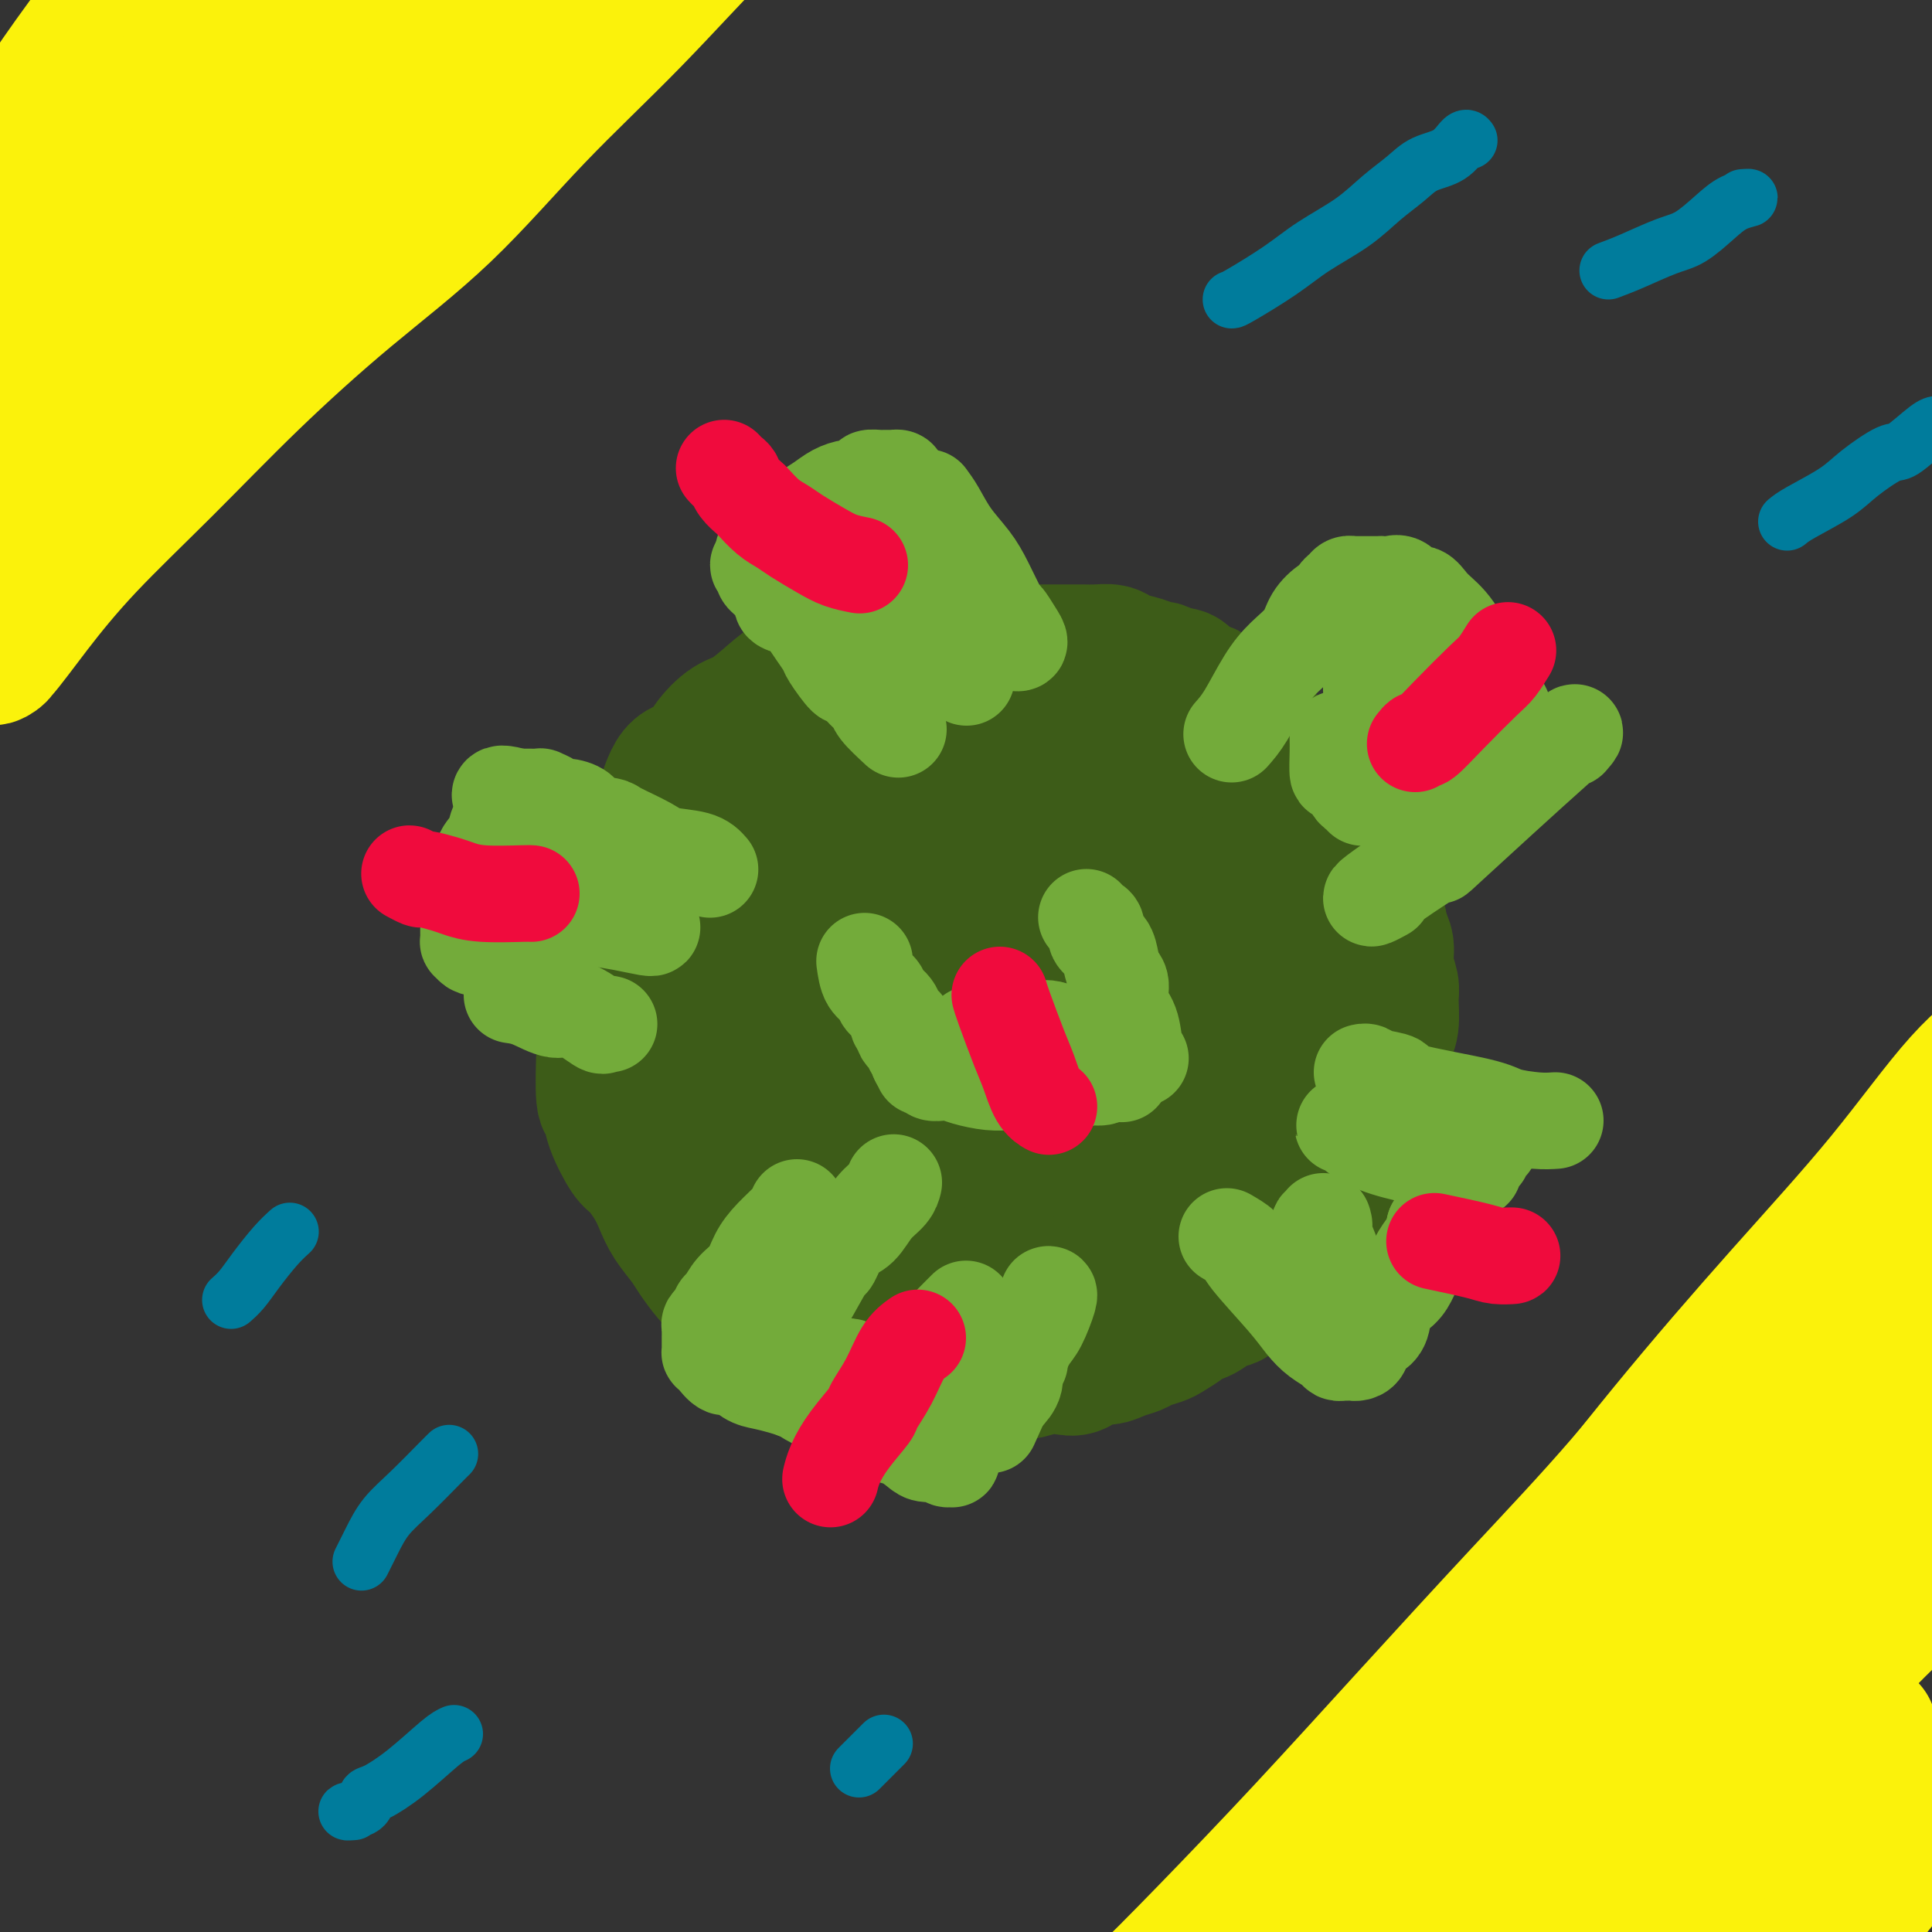<svg viewBox='0 0 400 400' version='1.1' xmlns='http://www.w3.org/2000/svg' xmlns:xlink='http://www.w3.org/1999/xlink'><rect x="0" y="0" width="400" height="400" fill="#333333" stroke="none"/><g fill='none' stroke='#3D5C18' stroke-width='28' stroke-linecap='round' stroke-linejoin='round'><path d='M206,132c-1.235,-0.111 -2.471,-0.223 -4,0c-1.529,0.223 -3.353,0.780 -5,1c-1.647,0.220 -3.117,0.104 -5,0c-1.883,-0.104 -4.178,-0.197 -6,0c-1.822,0.197 -3.172,0.682 -4,1c-0.828,0.318 -1.134,0.469 -3,1c-1.866,0.531 -5.292,1.442 -7,2c-1.708,0.558 -1.699,0.762 -2,1c-0.301,0.238 -0.912,0.509 -2,1c-1.088,0.491 -2.655,1.200 -4,2c-1.345,0.800 -2.470,1.689 -4,3c-1.530,1.311 -3.466,3.043 -5,4c-1.534,0.957 -2.665,1.141 -4,2c-1.335,0.859 -2.874,2.395 -4,4c-1.126,1.605 -1.839,3.280 -3,4c-1.161,0.720 -2.769,0.484 -4,2c-1.231,1.516 -2.083,4.784 -3,7c-0.917,2.216 -1.899,3.378 -3,5c-1.101,1.622 -2.323,3.703 -3,6c-0.677,2.297 -0.810,4.812 -1,6c-0.190,1.188 -0.436,1.051 -1,3c-0.564,1.949 -1.447,5.986 -2,8c-0.553,2.014 -0.777,2.007 -1,2'/><path d='M126,197c-2.392,6.858 -1.373,5.504 -1,6c0.373,0.496 0.099,2.841 0,4c-0.099,1.159 -0.023,1.131 0,3c0.023,1.869 -0.007,5.634 0,7c0.007,1.366 0.050,0.331 0,2c-0.050,1.669 -0.194,6.041 0,8c0.194,1.959 0.727,1.503 1,2c0.273,0.497 0.286,1.945 1,4c0.714,2.055 2.130,4.716 3,6c0.870,1.284 1.196,1.190 2,2c0.804,0.810 2.087,2.522 3,4c0.913,1.478 1.455,2.720 2,4c0.545,1.280 1.094,2.598 2,4c0.906,1.402 2.170,2.890 3,4c0.830,1.110 1.226,1.843 2,3c0.774,1.157 1.926,2.737 3,4c1.074,1.263 2.070,2.207 3,3c0.930,0.793 1.795,1.435 3,2c1.205,0.565 2.751,1.053 4,2c1.249,0.947 2.203,2.351 3,3c0.797,0.649 1.439,0.541 3,1c1.561,0.459 4.041,1.485 5,2c0.959,0.515 0.398,0.520 2,1c1.602,0.480 5.366,1.434 7,2c1.634,0.566 1.138,0.744 2,1c0.862,0.256 3.081,0.590 5,1c1.919,0.410 3.539,0.894 5,1c1.461,0.106 2.763,-0.168 4,0c1.237,0.168 2.410,0.776 4,1c1.590,0.224 3.597,0.064 5,0c1.403,-0.064 2.201,-0.032 3,0'/><path d='M205,284c6.498,1.067 4.244,0.235 4,0c-0.244,-0.235 1.523,0.125 3,0c1.477,-0.125 2.664,-0.737 4,-1c1.336,-0.263 2.822,-0.179 4,0c1.178,0.179 2.049,0.451 3,0c0.951,-0.451 1.983,-1.626 3,-2c1.017,-0.374 2.020,0.054 3,0c0.980,-0.054 1.938,-0.591 3,-1c1.062,-0.409 2.229,-0.691 3,-1c0.771,-0.309 1.146,-0.646 2,-1c0.854,-0.354 2.185,-0.724 3,-1c0.815,-0.276 1.113,-0.459 2,-1c0.887,-0.541 2.363,-1.439 3,-2c0.637,-0.561 0.435,-0.784 1,-1c0.565,-0.216 1.899,-0.424 3,-1c1.101,-0.576 1.971,-1.520 3,-2c1.029,-0.480 2.219,-0.498 3,-1c0.781,-0.502 1.154,-1.489 2,-2c0.846,-0.511 2.166,-0.544 3,-1c0.834,-0.456 1.183,-1.333 2,-2c0.817,-0.667 2.104,-1.123 3,-2c0.896,-0.877 1.402,-2.174 2,-3c0.598,-0.826 1.288,-1.179 2,-2c0.712,-0.821 1.447,-2.109 2,-3c0.553,-0.891 0.925,-1.386 2,-3c1.075,-1.614 2.854,-4.347 4,-6c1.146,-1.653 1.658,-2.227 2,-3c0.342,-0.773 0.515,-1.747 1,-3c0.485,-1.253 1.281,-2.787 2,-4c0.719,-1.213 1.359,-2.107 2,-3'/><path d='M284,232c3.895,-5.731 1.631,-3.058 1,-3c-0.631,0.058 0.371,-2.499 1,-4c0.629,-1.501 0.886,-1.946 1,-3c0.114,-1.054 0.084,-2.718 0,-4c-0.084,-1.282 -0.223,-2.183 0,-3c0.223,-0.817 0.807,-1.549 1,-3c0.193,-1.451 -0.004,-3.622 0,-5c0.004,-1.378 0.209,-1.962 0,-3c-0.209,-1.038 -0.834,-2.531 -1,-4c-0.166,-1.469 0.125,-2.914 0,-4c-0.125,-1.086 -0.666,-1.813 -1,-3c-0.334,-1.187 -0.460,-2.835 -1,-4c-0.540,-1.165 -1.496,-1.848 -2,-3c-0.504,-1.152 -0.558,-2.772 -1,-4c-0.442,-1.228 -1.272,-2.065 -2,-3c-0.728,-0.935 -1.353,-1.968 -2,-3c-0.647,-1.032 -1.314,-2.062 -2,-3c-0.686,-0.938 -1.390,-1.783 -2,-3c-0.610,-1.217 -1.124,-2.806 -2,-4c-0.876,-1.194 -2.113,-1.993 -3,-3c-0.887,-1.007 -1.423,-2.221 -2,-3c-0.577,-0.779 -1.196,-1.121 -2,-2c-0.804,-0.879 -1.795,-2.294 -2,-3c-0.205,-0.706 0.375,-0.704 -1,-2c-1.375,-1.296 -4.704,-3.890 -6,-5c-1.296,-1.110 -0.560,-0.736 -1,-1c-0.440,-0.264 -2.057,-1.168 -3,-2c-0.943,-0.832 -1.211,-1.594 -2,-2c-0.789,-0.406 -2.097,-0.455 -3,-1c-0.903,-0.545 -1.401,-1.584 -2,-2c-0.599,-0.416 -1.300,-0.208 -2,0'/><path d='M243,140c-3.689,-2.499 -2.913,-1.248 -3,-1c-0.087,0.248 -1.037,-0.508 -2,-1c-0.963,-0.492 -1.938,-0.720 -3,-1c-1.062,-0.280 -2.212,-0.611 -3,-1c-0.788,-0.389 -1.215,-0.836 -2,-1c-0.785,-0.164 -1.927,-0.044 -3,0c-1.073,0.044 -2.076,0.012 -3,0c-0.924,-0.012 -1.770,-0.003 -3,0c-1.230,0.003 -2.846,0.002 -4,0c-1.154,-0.002 -1.846,-0.004 -3,0c-1.154,0.004 -2.769,0.013 -4,0c-1.231,-0.013 -2.079,-0.047 -3,0c-0.921,0.047 -1.915,0.175 -3,0c-1.085,-0.175 -2.261,-0.654 -4,0c-1.739,0.654 -4.040,2.439 -5,3c-0.960,0.561 -0.578,-0.102 -1,0c-0.422,0.102 -1.649,0.971 -3,2c-1.351,1.029 -2.825,2.219 -4,3c-1.175,0.781 -2.049,1.152 -3,2c-0.951,0.848 -1.979,2.174 -3,3c-1.021,0.826 -2.036,1.150 -3,2c-0.964,0.850 -1.879,2.224 -3,3c-1.121,0.776 -2.450,0.955 -3,2c-0.550,1.045 -0.321,2.955 -2,5c-1.679,2.045 -5.265,4.224 -7,6c-1.735,1.776 -1.620,3.150 -2,4c-0.380,0.850 -1.257,1.176 -2,2c-0.743,0.824 -1.354,2.145 -2,3c-0.646,0.855 -1.327,1.244 -2,2c-0.673,0.756 -1.336,1.878 -2,3'/><path d='M153,180c-3.041,4.159 -1.143,2.057 -1,2c0.143,-0.057 -1.468,1.931 -2,3c-0.532,1.069 0.016,1.220 0,2c-0.016,0.780 -0.597,2.189 -1,3c-0.403,0.811 -0.630,1.025 -1,2c-0.370,0.975 -0.885,2.710 -1,4c-0.115,1.290 0.169,2.133 0,3c-0.169,0.867 -0.792,1.757 -1,3c-0.208,1.243 -0.001,2.839 0,4c0.001,1.161 -0.204,1.889 0,3c0.204,1.111 0.816,2.606 1,4c0.184,1.394 -0.060,2.687 0,4c0.060,1.313 0.423,2.647 1,4c0.577,1.353 1.369,2.724 2,4c0.631,1.276 1.103,2.455 2,4c0.897,1.545 2.220,3.455 3,5c0.780,1.545 1.019,2.724 2,4c0.981,1.276 2.705,2.647 4,4c1.295,1.353 2.162,2.686 3,4c0.838,1.314 1.647,2.608 3,4c1.353,1.392 3.248,2.884 5,4c1.752,1.116 3.360,1.858 5,3c1.640,1.142 3.312,2.684 5,4c1.688,1.316 3.393,2.405 5,3c1.607,0.595 3.118,0.696 5,1c1.882,0.304 4.137,0.812 6,1c1.863,0.188 3.333,0.056 5,0c1.667,-0.056 3.529,-0.036 5,0c1.471,0.036 2.550,0.087 4,0c1.450,-0.087 3.271,-0.310 5,-1c1.729,-0.690 3.364,-1.845 5,-3'/><path d='M222,262c2.613,-1.162 4.145,-2.068 6,-3c1.855,-0.932 4.033,-1.890 6,-3c1.967,-1.110 3.724,-2.373 6,-4c2.276,-1.627 5.071,-3.617 7,-5c1.929,-1.383 2.993,-2.159 4,-3c1.007,-0.841 1.957,-1.745 3,-3c1.043,-1.255 2.177,-2.860 3,-4c0.823,-1.140 1.333,-1.817 2,-3c0.667,-1.183 1.489,-2.874 2,-4c0.511,-1.126 0.711,-1.687 1,-3c0.289,-1.313 0.666,-3.379 1,-5c0.334,-1.621 0.625,-2.796 1,-4c0.375,-1.204 0.833,-2.437 1,-4c0.167,-1.563 0.043,-3.457 0,-5c-0.043,-1.543 -0.003,-2.737 0,-4c0.003,-1.263 -0.030,-2.595 0,-4c0.030,-1.405 0.122,-2.882 0,-4c-0.122,-1.118 -0.458,-1.877 -1,-3c-0.542,-1.123 -1.289,-2.610 -2,-4c-0.711,-1.390 -1.386,-2.683 -2,-4c-0.614,-1.317 -1.166,-2.658 -2,-4c-0.834,-1.342 -1.948,-2.684 -3,-4c-1.052,-1.316 -2.042,-2.607 -3,-4c-0.958,-1.393 -1.886,-2.887 -3,-4c-1.114,-1.113 -2.415,-1.846 -4,-3c-1.585,-1.154 -3.455,-2.730 -5,-4c-1.545,-1.270 -2.765,-2.232 -4,-3c-1.235,-0.768 -2.486,-1.340 -4,-2c-1.514,-0.660 -3.292,-1.409 -5,-2c-1.708,-0.591 -3.345,-1.026 -5,-1c-1.655,0.026 -3.327,0.513 -5,1'/><path d='M217,156c-3.213,-0.408 -3.746,-0.427 -5,0c-1.254,0.427 -3.227,1.299 -5,2c-1.773,0.701 -3.344,1.232 -5,2c-1.656,0.768 -3.397,1.773 -5,3c-1.603,1.227 -3.068,2.676 -5,4c-1.932,1.324 -4.331,2.524 -6,4c-1.669,1.476 -2.608,3.229 -4,5c-1.392,1.771 -3.238,3.561 -5,5c-1.762,1.439 -3.439,2.526 -5,4c-1.561,1.474 -3.007,3.333 -4,5c-0.993,1.667 -1.534,3.140 -2,4c-0.466,0.860 -0.857,1.107 -1,2c-0.143,0.893 -0.037,2.432 0,4c0.037,1.568 0.006,3.165 0,5c-0.006,1.835 0.014,3.907 0,6c-0.014,2.093 -0.061,4.206 0,6c0.061,1.794 0.231,3.268 1,5c0.769,1.732 2.136,3.721 3,5c0.864,1.279 1.224,1.846 2,3c0.776,1.154 1.968,2.893 3,4c1.032,1.107 1.905,1.582 3,3c1.095,1.418 2.413,3.780 4,5c1.587,1.220 3.444,1.299 5,2c1.556,0.701 2.810,2.024 5,3c2.190,0.976 5.315,1.604 7,2c1.685,0.396 1.930,0.560 3,1c1.070,0.440 2.963,1.157 5,1c2.037,-0.157 4.216,-1.186 6,-2c1.784,-0.814 3.173,-1.411 5,-2c1.827,-0.589 4.094,-1.168 6,-2c1.906,-0.832 3.453,-1.916 5,-3'/><path d='M228,242c4.126,-2.113 3.440,-2.896 4,-4c0.560,-1.104 2.366,-2.528 4,-4c1.634,-1.472 3.095,-2.992 4,-4c0.905,-1.008 1.255,-1.505 2,-3c0.745,-1.495 1.884,-3.989 3,-6c1.116,-2.011 2.208,-3.539 3,-5c0.792,-1.461 1.284,-2.855 2,-4c0.716,-1.145 1.657,-2.042 2,-3c0.343,-0.958 0.090,-1.979 0,-3c-0.090,-1.021 -0.015,-2.043 0,-3c0.015,-0.957 -0.029,-1.848 0,-3c0.029,-1.152 0.132,-2.564 0,-4c-0.132,-1.436 -0.499,-2.897 -1,-4c-0.501,-1.103 -1.137,-1.847 -2,-3c-0.863,-1.153 -1.954,-2.714 -3,-4c-1.046,-1.286 -2.048,-2.296 -3,-3c-0.952,-0.704 -1.856,-1.103 -3,-2c-1.144,-0.897 -2.528,-2.292 -4,-3c-1.472,-0.708 -3.030,-0.727 -4,-1c-0.970,-0.273 -1.350,-0.799 -2,-1c-0.650,-0.201 -1.570,-0.076 -3,0c-1.430,0.076 -3.371,0.105 -5,0c-1.629,-0.105 -2.945,-0.343 -4,0c-1.055,0.343 -1.849,1.265 -3,2c-1.151,0.735 -2.660,1.281 -4,2c-1.340,0.719 -2.510,1.611 -4,3c-1.490,1.389 -3.300,3.276 -5,5c-1.700,1.724 -3.291,3.287 -4,5c-0.709,1.713 -0.537,3.577 -1,5c-0.463,1.423 -1.561,2.407 -2,4c-0.439,1.593 -0.220,3.797 0,6'/><path d='M195,207c-0.552,3.558 -0.432,4.954 0,7c0.432,2.046 1.174,4.741 2,7c0.826,2.259 1.735,4.081 3,6c1.265,1.919 2.888,3.934 4,5c1.112,1.066 1.715,1.184 3,2c1.285,0.816 3.251,2.332 5,3c1.749,0.668 3.280,0.490 5,0c1.720,-0.490 3.631,-1.292 6,-2c2.369,-0.708 5.198,-1.323 8,-3c2.802,-1.677 5.578,-4.417 7,-6c1.422,-1.583 1.492,-2.010 3,-4c1.508,-1.990 4.456,-5.544 6,-8c1.544,-2.456 1.685,-3.813 2,-5c0.315,-1.187 0.804,-2.205 1,-3c0.196,-0.795 0.098,-1.368 0,-2c-0.098,-0.632 -0.197,-1.324 0,-2c0.197,-0.676 0.691,-1.337 0,-2c-0.691,-0.663 -2.567,-1.327 -4,-2c-1.433,-0.673 -2.423,-1.356 -4,-2c-1.577,-0.644 -3.741,-1.249 -6,-2c-2.259,-0.751 -4.613,-1.647 -7,-2c-2.387,-0.353 -4.806,-0.162 -7,0c-2.194,0.162 -4.162,0.295 -6,0c-1.838,-0.295 -3.547,-1.017 -7,0c-3.453,1.017 -8.652,3.772 -11,5c-2.348,1.228 -1.845,0.929 -3,2c-1.155,1.071 -3.967,3.514 -6,6c-2.033,2.486 -3.287,5.017 -4,7c-0.713,1.983 -0.884,3.419 -1,5c-0.116,1.581 -0.176,3.309 0,5c0.176,1.691 0.588,3.346 1,5'/><path d='M185,227c1.084,2.521 3.292,3.825 5,5c1.708,1.175 2.914,2.223 5,3c2.086,0.777 5.053,1.285 8,1c2.947,-0.285 5.874,-1.362 8,-2c2.126,-0.638 3.449,-0.837 5,-2c1.551,-1.163 3.328,-3.290 5,-5c1.672,-1.710 3.239,-3.001 4,-5c0.761,-1.999 0.715,-4.704 1,-7c0.285,-2.296 0.901,-4.182 1,-6c0.099,-1.818 -0.317,-3.566 -1,-5c-0.683,-1.434 -1.632,-2.552 -3,-4c-1.368,-1.448 -3.156,-3.226 -5,-5c-1.844,-1.774 -3.743,-3.543 -6,-5c-2.257,-1.457 -4.872,-2.600 -7,-3c-2.128,-0.400 -3.769,-0.055 -6,0c-2.231,0.055 -5.052,-0.178 -7,0c-1.948,0.178 -3.025,0.768 -4,2c-0.975,1.232 -1.849,3.106 -3,5c-1.151,1.894 -2.577,3.806 -3,6c-0.423,2.194 0.159,4.669 1,7c0.841,2.331 1.941,4.519 4,7c2.059,2.481 5.077,5.255 8,7c2.923,1.745 5.750,2.461 8,3c2.250,0.539 3.923,0.900 9,0c5.077,-0.900 13.557,-3.060 18,-5c4.443,-1.940 4.848,-3.661 6,-5c1.152,-1.339 3.051,-2.297 4,-3c0.949,-0.703 0.948,-1.151 1,-2c0.052,-0.849 0.158,-2.100 0,-3c-0.158,-0.900 -0.579,-1.450 -1,-2'/><path d='M240,204c-0.848,-1.824 -2.968,-2.884 -5,-4c-2.032,-1.116 -3.976,-2.289 -6,-3c-2.024,-0.711 -4.127,-0.961 -6,-1c-1.873,-0.039 -3.517,0.134 -5,1c-1.483,0.866 -2.804,2.427 -4,4c-1.196,1.573 -2.268,3.160 -3,5c-0.732,1.840 -1.124,3.933 -1,6c0.124,2.067 0.765,4.109 2,6c1.235,1.891 3.063,3.631 5,5c1.937,1.369 3.983,2.369 5,3c1.017,0.631 1.005,0.895 1,1c-0.005,0.105 -0.002,0.053 0,0'/></g>
<g fill='none' stroke='#73AB3A' stroke-width='20' stroke-linecap='round' stroke-linejoin='round'><path d='M186,151c-1.614,-1.498 -3.228,-2.997 -4,-4c-0.772,-1.003 -0.701,-1.512 -1,-2c-0.299,-0.488 -0.968,-0.955 -2,-2c-1.032,-1.045 -2.426,-2.667 -3,-3c-0.574,-0.333 -0.328,0.623 -1,0c-0.672,-0.623 -2.261,-2.825 -3,-4c-0.739,-1.175 -0.626,-1.322 -1,-2c-0.374,-0.678 -1.233,-1.886 -2,-3c-0.767,-1.114 -1.442,-2.133 -2,-3c-0.558,-0.867 -1.000,-1.580 -2,-2c-1.000,-0.420 -2.559,-0.546 -3,-1c-0.441,-0.454 0.235,-1.236 0,-2c-0.235,-0.764 -1.382,-1.510 -2,-2c-0.618,-0.490 -0.706,-0.724 -1,-1c-0.294,-0.276 -0.793,-0.595 -1,-1c-0.207,-0.405 -0.122,-0.896 0,-1c0.122,-0.104 0.281,0.179 0,0c-0.281,-0.179 -1.003,-0.821 -1,-1c0.003,-0.179 0.732,0.106 1,0c0.268,-0.106 0.077,-0.602 0,-1c-0.077,-0.398 -0.038,-0.699 0,-1'/><path d='M158,115c-0.201,-1.888 1.296,-1.608 2,-2c0.704,-0.392 0.614,-1.456 1,-2c0.386,-0.544 1.247,-0.569 2,-1c0.753,-0.431 1.399,-1.268 2,-2c0.601,-0.732 1.158,-1.358 2,-2c0.842,-0.642 1.971,-1.299 3,-2c1.029,-0.701 1.959,-1.445 3,-2c1.041,-0.555 2.195,-0.919 3,-1c0.805,-0.081 1.262,0.122 2,0c0.738,-0.122 1.755,-0.569 2,-1c0.245,-0.431 -0.284,-0.848 0,-1c0.284,-0.152 1.382,-0.041 2,0c0.618,0.041 0.758,0.010 1,0c0.242,-0.010 0.587,-0.000 1,0c0.413,0.000 0.895,-0.010 1,0c0.105,0.010 -0.167,0.038 0,0c0.167,-0.038 0.772,-0.144 1,0c0.228,0.144 0.079,0.539 0,1c-0.079,0.461 -0.089,0.990 0,1c0.089,0.010 0.276,-0.499 0,0c-0.276,0.499 -1.016,2.004 -2,3c-0.984,0.996 -2.211,1.482 -3,2c-0.789,0.518 -1.139,1.067 -2,2c-0.861,0.933 -2.232,2.251 -3,3c-0.768,0.749 -0.934,0.928 -1,1c-0.066,0.072 -0.033,0.036 0,0'/><path d='M192,103c0.609,0.826 1.218,1.651 2,3c0.782,1.349 1.739,3.220 3,5c1.261,1.780 2.828,3.467 4,5c1.172,1.533 1.951,2.912 3,5c1.049,2.088 2.368,4.885 3,6c0.632,1.115 0.575,0.547 1,1c0.425,0.453 1.330,1.925 2,3c0.670,1.075 1.103,1.751 1,2c-0.103,0.249 -0.744,0.071 -1,0c-0.256,-0.071 -0.128,-0.036 0,0'/><path d='M147,180c-0.663,-0.770 -1.327,-1.540 -3,-2c-1.673,-0.460 -4.357,-0.609 -6,-1c-1.643,-0.391 -2.245,-1.025 -4,-2c-1.755,-0.975 -4.662,-2.289 -6,-3c-1.338,-0.711 -1.108,-0.817 -2,-1c-0.892,-0.183 -2.906,-0.444 -4,-1c-1.094,-0.556 -1.268,-1.407 -2,-2c-0.732,-0.593 -2.024,-0.930 -3,-1c-0.976,-0.070 -1.637,0.125 -2,0c-0.363,-0.125 -0.427,-0.569 -1,-1c-0.573,-0.431 -1.655,-0.847 -2,-1c-0.345,-0.153 0.048,-0.041 0,0c-0.048,0.041 -0.538,0.011 -1,0c-0.462,-0.011 -0.897,-0.003 -1,0c-0.103,0.003 0.127,0.001 0,0c-0.127,-0.001 -0.611,-0.000 -1,0c-0.389,0.000 -0.683,0.000 -1,0c-0.317,-0.000 -0.659,-0.000 -1,0'/><path d='M107,165c-6.366,-1.897 -2.282,0.860 -1,2c1.282,1.140 -0.239,0.665 -1,1c-0.761,0.335 -0.762,1.482 -1,2c-0.238,0.518 -0.711,0.406 -1,1c-0.289,0.594 -0.393,1.892 -1,3c-0.607,1.108 -1.718,2.026 -2,3c-0.282,0.974 0.264,2.004 0,3c-0.264,0.996 -1.339,1.958 -2,3c-0.661,1.042 -0.909,2.163 -1,3c-0.091,0.837 -0.024,1.390 0,2c0.024,0.610 0.007,1.278 0,2c-0.007,0.722 -0.003,1.499 0,2c0.003,0.501 0.004,0.726 0,1c-0.004,0.274 -0.012,0.596 0,1c0.012,0.404 0.044,0.890 0,1c-0.044,0.110 -0.162,-0.156 0,0c0.162,0.156 0.606,0.733 1,1c0.394,0.267 0.739,0.224 1,0c0.261,-0.224 0.440,-0.630 1,-1c0.560,-0.370 1.502,-0.703 2,-1c0.498,-0.297 0.551,-0.559 1,-1c0.449,-0.441 1.292,-1.060 2,-2c0.708,-0.940 1.280,-2.201 2,-3c0.720,-0.799 1.590,-1.134 3,-3c1.410,-1.866 3.362,-5.261 4,-7c0.638,-1.739 -0.039,-1.822 0,-2c0.039,-0.178 0.794,-0.450 1,-1c0.206,-0.550 -0.137,-1.379 0,-2c0.137,-0.621 0.753,-1.035 1,-1c0.247,0.035 0.123,0.517 0,1'/><path d='M116,173c1.000,-2.000 0.500,-1.000 0,0'/><path d='M106,206c1.207,0.172 2.413,0.344 4,1c1.587,0.656 3.553,1.798 5,2c1.447,0.202 2.374,-0.534 4,0c1.626,0.534 3.952,2.339 5,3c1.048,0.661 0.817,0.177 1,0c0.183,-0.177 0.780,-0.048 1,0c0.220,0.048 0.063,0.014 0,0c-0.063,-0.014 -0.031,-0.007 0,0'/><path d='M179,199c0.212,1.515 0.424,3.030 1,4c0.576,0.970 1.517,1.394 2,2c0.483,0.606 0.508,1.395 1,2c0.492,0.605 1.452,1.027 2,2c0.548,0.973 0.686,2.498 1,3c0.314,0.502 0.806,-0.021 1,0c0.194,0.021 0.089,0.584 0,1c-0.089,0.416 -0.164,0.686 0,1c0.164,0.314 0.566,0.672 1,1c0.434,0.328 0.901,0.627 1,1c0.099,0.373 -0.170,0.821 0,1c0.170,0.179 0.777,0.089 1,0c0.223,-0.089 0.060,-0.178 0,0c-0.060,0.178 -0.017,0.622 0,1c0.017,0.378 0.009,0.689 0,1'/><path d='M190,219c1.637,3.051 0.231,0.678 0,0c-0.231,-0.678 0.715,0.340 1,1c0.285,0.660 -0.090,0.961 0,1c0.090,0.039 0.644,-0.183 1,0c0.356,0.183 0.514,0.771 1,1c0.486,0.229 1.302,0.100 2,0c0.698,-0.100 1.280,-0.170 2,0c0.720,0.170 1.578,0.581 3,1c1.422,0.419 3.409,0.845 5,1c1.591,0.155 2.785,0.037 4,0c1.215,-0.037 2.451,0.005 4,0c1.549,-0.005 3.412,-0.057 5,0c1.588,0.057 2.902,0.225 4,0c1.098,-0.225 1.980,-0.842 3,-1c1.020,-0.158 2.179,0.142 3,0c0.821,-0.142 1.305,-0.727 2,-1c0.695,-0.273 1.602,-0.234 2,0c0.398,0.234 0.288,0.665 0,0c-0.288,-0.665 -0.752,-2.424 -1,-3c-0.248,-0.576 -0.279,0.031 -1,0c-0.721,-0.031 -2.131,-0.699 -3,-1c-0.869,-0.301 -1.195,-0.235 -2,-1c-0.805,-0.765 -2.087,-2.361 -3,-3c-0.913,-0.639 -1.456,-0.319 -2,0'/><path d='M220,214c-2.815,-1.448 -3.854,-1.068 -5,-1c-1.146,0.068 -2.400,-0.178 -5,0c-2.600,0.178 -6.546,0.779 -8,1c-1.454,0.221 -0.415,0.063 0,0c0.415,-0.063 0.208,-0.032 0,0'/><path d='M236,219c0.100,0.099 0.199,0.199 0,0c-0.199,-0.199 -0.697,-0.696 -1,-2c-0.303,-1.304 -0.410,-3.416 -1,-5c-0.590,-1.584 -1.662,-2.641 -2,-4c-0.338,-1.359 0.059,-3.021 0,-4c-0.059,-0.979 -0.575,-1.274 -1,-2c-0.425,-0.726 -0.758,-1.882 -1,-3c-0.242,-1.118 -0.394,-2.198 -1,-3c-0.606,-0.802 -1.665,-1.325 -2,-2c-0.335,-0.675 0.054,-1.501 0,-2c-0.054,-0.499 -0.551,-0.670 -1,-1c-0.449,-0.330 -0.852,-0.820 -1,-1c-0.148,-0.180 -0.042,-0.052 0,0c0.042,0.052 0.021,0.026 0,0'/><path d='M255,152c0.907,-1.024 1.813,-2.048 3,-4c1.187,-1.952 2.653,-4.831 4,-7c1.347,-2.169 2.575,-3.628 4,-5c1.425,-1.372 3.046,-2.658 4,-4c0.954,-1.342 1.239,-2.741 2,-4c0.761,-1.259 1.996,-2.380 3,-3c1.004,-0.620 1.775,-0.741 2,-1c0.225,-0.259 -0.097,-0.658 0,-1c0.097,-0.342 0.614,-0.628 1,-1c0.386,-0.372 0.642,-0.832 1,-1c0.358,-0.168 0.817,-0.045 1,0c0.183,0.045 0.089,0.012 0,0c-0.089,-0.012 -0.175,-0.003 0,0c0.175,0.003 0.610,0.001 1,0c0.390,-0.001 0.733,-0.000 1,0c0.267,0.000 0.456,0.000 1,0c0.544,-0.000 1.441,-0.000 2,0c0.559,0.000 0.779,0.000 1,0'/><path d='M286,121c1.440,0.034 1.541,0.120 2,0c0.459,-0.120 1.278,-0.447 2,0c0.722,0.447 1.348,1.666 2,2c0.652,0.334 1.330,-0.217 2,0c0.670,0.217 1.330,1.202 2,2c0.670,0.798 1.348,1.409 2,2c0.652,0.591 1.276,1.162 2,2c0.724,0.838 1.548,1.941 2,3c0.452,1.059 0.530,2.072 1,3c0.470,0.928 1.330,1.771 2,3c0.670,1.229 1.149,2.844 2,4c0.851,1.156 2.073,1.853 3,3c0.927,1.147 1.559,2.745 2,4c0.441,1.255 0.693,2.168 1,3c0.307,0.832 0.671,1.585 1,2c0.329,0.415 0.625,0.493 1,1c0.375,0.507 0.829,1.442 1,2c0.171,0.558 0.058,0.737 0,1c-0.058,0.263 -0.063,0.608 0,1c0.063,0.392 0.193,0.829 0,1c-0.193,0.171 -0.708,0.075 -1,0c-0.292,-0.075 -0.361,-0.129 -1,0c-0.639,0.129 -1.847,0.439 -4,0c-2.153,-0.439 -5.252,-1.629 -7,-3c-1.748,-1.371 -2.146,-2.922 -3,-4c-0.854,-1.078 -2.165,-1.681 -3,-3c-0.835,-1.319 -1.193,-3.354 -2,-5c-0.807,-1.646 -2.063,-2.905 -3,-4c-0.937,-1.095 -1.553,-2.027 -2,-3c-0.447,-0.973 -0.723,-1.986 -1,-3'/><path d='M289,135c-2.400,-3.644 -1.400,-1.756 -1,-1c0.400,0.756 0.200,0.378 0,0'/><path d='M325,153c1.232,-1.424 2.464,-2.848 -3,2c-5.464,4.848 -17.624,15.968 -22,20c-4.376,4.032 -0.967,0.978 -3,2c-2.033,1.022 -9.509,6.121 -12,8c-2.491,1.879 0.003,0.537 1,0c0.997,-0.537 0.499,-0.268 0,0'/><path d='M165,250c-0.050,0.486 -0.100,0.972 -1,2c-0.900,1.028 -2.651,2.598 -4,4c-1.349,1.402 -2.298,2.637 -3,4c-0.702,1.363 -1.158,2.855 -2,4c-0.842,1.145 -2.072,1.942 -3,3c-0.928,1.058 -1.555,2.378 -2,3c-0.445,0.622 -0.708,0.548 -1,1c-0.292,0.452 -0.614,1.431 -1,2c-0.386,0.569 -0.835,0.730 -1,1c-0.165,0.270 -0.044,0.649 0,1c0.044,0.351 0.012,0.672 0,1c-0.012,0.328 -0.004,0.662 0,1c0.004,0.338 0.003,0.681 0,1c-0.003,0.319 -0.009,0.615 0,1c0.009,0.385 0.032,0.858 0,1c-0.032,0.142 -0.119,-0.046 0,0c0.119,0.046 0.442,0.327 1,1c0.558,0.673 1.349,1.738 2,2c0.651,0.262 1.161,-0.281 2,0c0.839,0.281 2.009,1.385 3,2c0.991,0.615 1.805,0.743 3,1c1.195,0.257 2.770,0.645 4,1c1.230,0.355 2.115,0.678 3,1'/><path d='M165,288c2.585,0.892 1.549,0.623 2,1c0.451,0.377 2.389,1.400 4,2c1.611,0.600 2.896,0.776 4,1c1.104,0.224 2.029,0.497 3,1c0.971,0.503 1.988,1.235 3,2c1.012,0.765 2.019,1.563 3,2c0.981,0.437 1.936,0.513 3,1c1.064,0.487 2.236,1.384 3,2c0.764,0.616 1.119,0.951 2,1c0.881,0.049 2.288,-0.187 3,0c0.712,0.187 0.728,0.799 1,1c0.272,0.201 0.799,-0.008 1,0c0.201,0.008 0.077,0.232 0,0c-0.077,-0.232 -0.106,-0.919 0,-1c0.106,-0.081 0.348,0.443 0,0c-0.348,-0.443 -1.285,-1.852 -2,-3c-0.715,-1.148 -1.209,-2.034 -2,-3c-0.791,-0.966 -1.878,-2.013 -3,-3c-1.122,-0.987 -2.279,-1.914 -3,-3c-0.721,-1.086 -1.006,-2.329 -2,-3c-0.994,-0.671 -2.697,-0.768 -4,-1c-1.303,-0.232 -2.205,-0.598 -3,-1c-0.795,-0.402 -1.483,-0.839 -2,-1c-0.517,-0.161 -0.862,-0.046 -1,0c-0.138,0.046 -0.069,0.023 0,0'/><path d='M205,295c1.513,-3.345 3.026,-6.690 4,-9c0.974,-2.310 1.410,-3.586 2,-5c0.590,-1.414 1.335,-2.967 2,-4c0.665,-1.033 1.250,-1.545 2,-3c0.750,-1.455 1.663,-3.853 2,-5c0.337,-1.147 0.096,-1.042 0,-1c-0.096,0.042 -0.048,0.021 0,0'/><path d='M254,256c1.226,0.713 2.452,1.426 3,2c0.548,0.574 0.416,1.008 2,3c1.584,1.992 4.882,5.543 7,8c2.118,2.457 3.054,3.821 4,5c0.946,1.179 1.902,2.172 3,3c1.098,0.828 2.337,1.490 3,2c0.663,0.510 0.751,0.869 1,1c0.249,0.131 0.658,0.036 1,0c0.342,-0.036 0.618,-0.012 1,0c0.382,0.012 0.871,0.010 1,0c0.129,-0.010 -0.104,-0.030 0,0c0.104,0.030 0.543,0.109 1,0c0.457,-0.109 0.933,-0.406 1,-1c0.067,-0.594 -0.274,-1.485 0,-2c0.274,-0.515 1.161,-0.654 2,-1c0.839,-0.346 1.628,-0.900 2,-2c0.372,-1.100 0.327,-2.745 1,-4c0.673,-1.255 2.064,-2.121 3,-3c0.936,-0.879 1.416,-1.772 2,-3c0.584,-1.228 1.273,-2.792 2,-4c0.727,-1.208 1.494,-2.059 2,-3c0.506,-0.941 0.753,-1.970 1,-3'/><path d='M297,254c3.418,-4.833 2.962,-3.916 3,-4c0.038,-0.084 0.570,-1.168 1,-2c0.430,-0.832 0.759,-1.412 1,-2c0.241,-0.588 0.394,-1.185 1,-2c0.606,-0.815 1.664,-1.848 2,-2c0.336,-0.152 -0.051,0.576 0,0c0.051,-0.576 0.538,-2.457 1,-3c0.462,-0.543 0.898,0.254 1,0c0.102,-0.254 -0.130,-1.557 0,-2c0.130,-0.443 0.622,-0.027 1,0c0.378,0.027 0.641,-0.335 1,-1c0.359,-0.665 0.813,-1.632 1,-2c0.187,-0.368 0.106,-0.137 0,0c-0.106,0.137 -0.238,0.180 0,0c0.238,-0.180 0.845,-0.584 1,-1c0.155,-0.416 -0.141,-0.843 0,-1c0.141,-0.157 0.718,-0.042 1,0c0.282,0.042 0.268,0.011 0,0c-0.268,-0.011 -0.791,-0.003 -1,0c-0.209,0.003 -0.105,0.002 0,0'/><path d='M322,232c-1.084,0.073 -2.168,0.146 -4,0c-1.832,-0.146 -4.413,-0.511 -6,-1c-1.587,-0.489 -2.179,-1.101 -6,-2c-3.821,-0.899 -10.870,-2.083 -14,-3c-3.130,-0.917 -2.341,-1.566 -3,-2c-0.659,-0.434 -2.765,-0.652 -4,-1c-1.235,-0.348 -1.599,-0.825 -2,-1c-0.401,-0.175 -0.839,-0.047 -1,0c-0.161,0.047 -0.046,0.013 0,0c0.046,-0.013 0.023,-0.007 0,0'/><path d='M284,143c-0.075,-0.390 -0.150,-0.780 0,1c0.150,1.780 0.524,5.731 1,8c0.476,2.269 1.056,2.856 2,4c0.944,1.144 2.254,2.847 3,4c0.746,1.153 0.927,1.758 1,2c0.073,0.242 0.036,0.121 0,0'/><path d='M277,153c0.016,0.792 0.031,1.584 0,3c-0.031,1.416 -0.110,3.455 0,4c0.110,0.545 0.408,-0.404 1,0c0.592,0.404 1.478,2.160 2,3c0.522,0.840 0.679,0.765 1,1c0.321,0.235 0.806,0.782 1,1c0.194,0.218 0.097,0.109 0,0'/><path d='M178,124c0.093,0.257 0.186,0.514 1,2c0.814,1.486 2.348,4.202 4,7c1.652,2.798 3.422,5.678 4,7c0.578,1.322 -0.037,1.087 0,1c0.037,-0.087 0.725,-0.025 1,0c0.275,0.025 0.138,0.012 0,0'/><path d='M186,115c0.290,1.139 0.579,2.279 1,3c0.421,0.721 0.973,1.025 2,3c1.027,1.975 2.528,5.623 4,8c1.472,2.377 2.916,3.485 4,5c1.084,1.515 1.807,3.439 2,4c0.193,0.561 -0.144,-0.241 0,0c0.144,0.241 0.770,1.527 1,2c0.230,0.473 0.066,0.135 0,0c-0.066,-0.135 -0.033,-0.068 0,0'/><path d='M113,188c1.155,0.332 2.309,0.663 4,1c1.691,0.337 3.917,0.679 6,1c2.083,0.321 4.022,0.622 6,1c1.978,0.378 3.994,0.832 5,1c1.006,0.168 1.002,0.048 1,0c-0.002,-0.048 -0.001,-0.024 0,0'/><path d='M166,270c-0.005,0.350 -0.010,0.700 1,-1c1.010,-1.700 3.036,-5.451 4,-7c0.964,-1.549 0.866,-0.897 1,-1c0.134,-0.103 0.502,-0.961 1,-2c0.498,-1.039 1.128,-2.258 2,-3c0.872,-0.742 1.985,-1.008 3,-2c1.015,-0.992 1.932,-2.709 3,-4c1.068,-1.291 2.288,-2.155 3,-3c0.712,-0.845 0.918,-1.670 1,-2c0.082,-0.330 0.041,-0.165 0,0'/><path d='M190,282c0.083,-0.506 0.166,-1.011 1,-2c0.834,-0.989 2.419,-2.461 4,-4c1.581,-1.539 3.156,-3.145 4,-4c0.844,-0.855 0.955,-0.959 1,-1c0.045,-0.041 0.022,-0.021 0,0'/><path d='M208,289c0.875,-0.958 1.750,-1.917 2,-3c0.250,-1.083 -0.125,-2.292 0,-3c0.125,-0.708 0.750,-0.917 1,-1c0.250,-0.083 0.125,-0.042 0,0'/><path d='M280,269c0.154,0.130 0.308,0.260 0,0c-0.308,-0.260 -1.077,-0.911 -2,-3c-0.923,-2.089 -1.999,-5.618 -3,-8c-1.001,-2.382 -1.928,-3.618 -2,-4c-0.072,-0.382 0.711,0.089 1,0c0.289,-0.089 0.082,-0.740 0,-1c-0.082,-0.260 -0.041,-0.130 0,0'/><path d='M292,239c0.646,0.144 1.293,0.287 0,0c-1.293,-0.287 -4.525,-1.005 -7,-2c-2.475,-0.995 -4.194,-2.267 -5,-3c-0.806,-0.733 -0.701,-0.929 -1,-1c-0.299,-0.071 -1.004,-0.019 -1,0c0.004,0.019 0.715,0.005 1,0c0.285,-0.005 0.142,-0.003 0,0'/></g>
<g fill='none' stroke='#F00B3D' stroke-width='20' stroke-linecap='round' stroke-linejoin='round'><path d='M178,117c-1.370,-0.274 -2.740,-0.547 -4,-1c-1.260,-0.453 -2.411,-1.085 -4,-2c-1.589,-0.915 -3.615,-2.114 -5,-3c-1.385,-0.886 -2.129,-1.458 -3,-2c-0.871,-0.542 -1.868,-1.052 -3,-2c-1.132,-0.948 -2.397,-2.334 -3,-3c-0.603,-0.666 -0.544,-0.613 -1,-1c-0.456,-0.387 -1.429,-1.214 -2,-2c-0.571,-0.786 -0.741,-1.531 -1,-2c-0.259,-0.469 -0.605,-0.662 -1,-1c-0.395,-0.338 -0.837,-0.822 -1,-1c-0.163,-0.178 -0.047,-0.051 0,0c0.047,0.051 0.023,0.025 0,0'/><path d='M110,185c-0.075,-0.025 -0.150,-0.049 -2,0c-1.850,0.049 -5.474,0.172 -8,0c-2.526,-0.172 -3.952,-0.638 -5,-1c-1.048,-0.362 -1.717,-0.619 -3,-1c-1.283,-0.381 -3.181,-0.887 -4,-1c-0.819,-0.113 -0.559,0.166 -1,0c-0.441,-0.166 -1.582,-0.776 -2,-1c-0.418,-0.224 -0.113,-0.060 0,0c0.113,0.060 0.032,0.017 0,0c-0.032,-0.017 -0.016,-0.009 0,0'/><path d='M190,277c-1.018,0.732 -2.036,1.465 -3,3c-0.964,1.535 -1.872,3.873 -3,6c-1.128,2.127 -2.474,4.041 -3,5c-0.526,0.959 -0.232,0.961 -1,2c-0.768,1.039 -2.598,3.115 -4,5c-1.402,1.885 -2.376,3.577 -3,5c-0.624,1.423 -0.899,2.575 -1,3c-0.101,0.425 -0.029,0.121 0,0c0.029,-0.121 0.014,-0.061 0,0'/><path d='M207,206c0.132,0.477 0.263,0.955 1,3c0.737,2.045 2.078,5.658 3,8c0.922,2.342 1.424,3.412 2,5c0.576,1.588 1.227,3.694 2,5c0.773,1.306 1.670,1.813 2,2c0.330,0.187 0.094,0.053 0,0c-0.094,-0.053 -0.047,-0.027 0,0'/><path d='M293,154c0.410,-0.522 0.819,-1.045 1,-1c0.181,0.045 0.133,0.656 1,0c0.867,-0.656 2.649,-2.579 5,-5c2.351,-2.421 5.269,-5.340 7,-7c1.731,-1.660 2.274,-2.062 3,-3c0.726,-0.938 1.636,-2.411 2,-3c0.364,-0.589 0.182,-0.295 0,0'/><path d='M297,257c3.450,0.732 6.900,1.464 9,2c2.100,0.536 2.852,0.876 4,1c1.148,0.124 2.694,0.033 3,0c0.306,-0.033 -0.627,-0.010 -1,0c-0.373,0.010 -0.187,0.005 0,0'/></g>
<g fill='none' stroke='#FBF20B' stroke-width='28' stroke-linecap='round' stroke-linejoin='round'><path d='M66,11c-0.515,-0.034 -1.031,-0.068 -3,1c-1.969,1.068 -5.393,3.237 -8,5c-2.607,1.763 -4.399,3.121 -6,4c-1.601,0.879 -3.011,1.279 -4,2c-0.989,0.721 -1.557,1.762 -3,3c-1.443,1.238 -3.762,2.672 -6,4c-2.238,1.328 -4.396,2.548 -6,4c-1.604,1.452 -2.654,3.134 -4,5c-1.346,1.866 -2.987,3.916 -4,5c-1.013,1.084 -1.396,1.203 -2,2c-0.604,0.797 -1.428,2.273 -2,3c-0.572,0.727 -0.892,0.706 -1,1c-0.108,0.294 -0.005,0.904 0,1c0.005,0.096 -0.087,-0.323 0,-1c0.087,-0.677 0.355,-1.612 1,-3c0.645,-1.388 1.669,-3.230 3,-5c1.331,-1.770 2.970,-3.470 5,-6c2.030,-2.530 4.450,-5.890 7,-9c2.550,-3.110 5.230,-5.968 8,-9c2.770,-3.032 5.631,-6.237 8,-9c2.369,-2.763 4.246,-5.084 6,-7c1.754,-1.916 3.383,-3.426 5,-5c1.617,-1.574 3.221,-3.212 4,-4c0.779,-0.788 0.735,-0.727 1,-1c0.265,-0.273 0.841,-0.881 1,-1c0.159,-0.119 -0.097,0.252 -1,1c-0.903,0.748 -2.451,1.874 -4,3'/><path d='M61,-5c-1.765,1.677 -3.678,3.868 -6,6c-2.322,2.132 -5.052,4.204 -8,7c-2.948,2.796 -6.115,6.314 -9,9c-2.885,2.686 -5.487,4.539 -8,7c-2.513,2.461 -4.937,5.530 -7,8c-2.063,2.470 -3.765,4.342 -5,6c-1.235,1.658 -2.001,3.103 -3,4c-0.999,0.897 -2.230,1.245 -3,2c-0.770,0.755 -1.079,1.917 -1,2c0.079,0.083 0.547,-0.913 1,-2c0.453,-1.087 0.892,-2.265 2,-4c1.108,-1.735 2.884,-4.025 5,-7c2.116,-2.975 4.571,-6.634 7,-10c2.429,-3.366 4.830,-6.439 7,-9c2.170,-2.561 4.109,-4.609 6,-7c1.891,-2.391 3.735,-5.126 5,-7c1.265,-1.874 1.950,-2.889 3,-4c1.050,-1.111 2.466,-2.320 3,-3c0.534,-0.680 0.187,-0.833 0,-1c-0.187,-0.167 -0.213,-0.350 -1,0c-0.787,0.350 -2.334,1.231 -4,3c-1.666,1.769 -3.451,4.424 -5,6c-1.549,1.576 -2.863,2.071 -7,7c-4.137,4.929 -11.097,14.291 -14,18c-2.903,3.709 -1.749,1.765 -2,2c-0.251,0.235 -1.907,2.649 -3,4c-1.093,1.351 -1.623,1.641 -2,2c-0.377,0.359 -0.602,0.789 -1,1c-0.398,0.211 -0.971,0.203 -1,0c-0.029,-0.203 0.485,-0.602 1,-1'/><path d='M11,34c-5.808,5.518 -0.829,-1.187 2,-5c2.829,-3.813 3.509,-4.733 5,-7c1.491,-2.267 3.793,-5.881 6,-9c2.207,-3.119 4.318,-5.742 6,-8c1.682,-2.258 2.934,-4.150 4,-6c1.066,-1.850 1.945,-3.657 3,-5c1.055,-1.343 2.285,-2.223 3,-3c0.715,-0.777 0.916,-1.452 1,-2c0.084,-0.548 0.050,-0.970 0,-1c-0.050,-0.030 -0.115,0.332 -1,1c-0.885,0.668 -2.589,1.644 -4,3c-1.411,1.356 -2.528,3.093 -4,5c-1.472,1.907 -3.300,3.984 -5,6c-1.700,2.016 -3.271,3.973 -5,6c-1.729,2.027 -3.616,4.125 -5,6c-1.384,1.875 -2.266,3.526 -3,5c-0.734,1.474 -1.321,2.771 -2,4c-0.679,1.229 -1.452,2.388 -2,3c-0.548,0.612 -0.873,0.675 -1,1c-0.127,0.325 -0.058,0.912 0,1c0.058,0.088 0.104,-0.324 0,0c-0.104,0.324 -0.359,1.382 1,-1c1.359,-2.382 4.331,-8.205 7,-12c2.669,-3.795 5.033,-5.562 7,-8c1.967,-2.438 3.535,-5.545 5,-8c1.465,-2.455 2.826,-4.256 4,-6c1.174,-1.744 2.162,-3.431 3,-5c0.838,-1.569 1.525,-3.020 2,-4c0.475,-0.980 0.737,-1.490 1,-2'/><path d='M39,-17c4.754,-7.074 2.140,-2.759 1,-1c-1.140,1.759 -0.806,0.962 -1,1c-0.194,0.038 -0.916,0.911 -2,2c-1.084,1.089 -2.532,2.395 -4,4c-1.468,1.605 -2.957,3.509 -5,6c-2.043,2.491 -4.638,5.567 -8,10c-3.362,4.433 -7.489,10.221 -10,14c-2.511,3.779 -3.406,5.548 -4,7c-0.594,1.452 -0.888,2.586 -1,3c-0.112,0.414 -0.042,0.107 0,0c0.042,-0.107 0.055,-0.014 0,0c-0.055,0.014 -0.180,-0.051 0,-1c0.180,-0.949 0.665,-2.782 2,-5c1.335,-2.218 3.520,-4.822 6,-8c2.480,-3.178 5.256,-6.930 8,-10c2.744,-3.070 5.457,-5.458 8,-8c2.543,-2.542 4.915,-5.238 7,-8c2.085,-2.762 3.883,-5.592 5,-7c1.117,-1.408 1.553,-1.395 2,-2c0.447,-0.605 0.907,-1.827 1,-2c0.093,-0.173 -0.179,0.703 0,1c0.179,0.297 0.809,0.013 -1,3c-1.809,2.987 -6.057,9.244 -8,12c-1.943,2.756 -1.582,2.012 -3,4c-1.418,1.988 -4.615,6.709 -7,11c-2.385,4.291 -3.960,8.153 -6,12c-2.040,3.847 -4.547,7.681 -6,11c-1.453,3.319 -1.853,6.124 -3,9c-1.147,2.876 -3.042,5.822 -4,8c-0.958,2.178 -0.979,3.589 -1,5'/><path d='M5,54c-1.462,3.950 -1.116,2.826 -1,3c0.116,0.174 0.002,1.646 0,2c-0.002,0.354 0.108,-0.408 1,-2c0.892,-1.592 2.567,-4.012 5,-7c2.433,-2.988 5.626,-6.542 9,-11c3.374,-4.458 6.930,-9.819 11,-15c4.070,-5.181 8.653,-10.182 13,-15c4.347,-4.818 8.457,-9.451 13,-14c4.543,-4.549 9.518,-9.012 14,-13c4.482,-3.988 8.469,-7.499 12,-10c3.531,-2.501 6.606,-3.991 9,-5c2.394,-1.009 4.108,-1.537 5,-2c0.892,-0.463 0.963,-0.861 1,-1c0.037,-0.139 0.040,-0.020 -1,1c-1.040,1.020 -3.125,2.939 -6,6c-2.875,3.061 -6.541,7.263 -11,12c-4.459,4.737 -9.711,10.009 -15,15c-5.289,4.991 -10.615,9.701 -16,15c-5.385,5.299 -10.830,11.188 -16,17c-5.170,5.812 -10.064,11.547 -14,16c-3.936,4.453 -6.912,7.624 -11,14c-4.088,6.376 -9.286,15.955 -12,21c-2.714,5.045 -2.944,5.555 -3,6c-0.056,0.445 0.062,0.827 0,1c-0.062,0.173 -0.305,0.139 1,-1c1.305,-1.139 4.159,-3.384 7,-7c2.841,-3.616 5.669,-8.605 10,-14c4.331,-5.395 10.166,-11.198 16,-17'/><path d='M26,49c8.684,-9.670 13.393,-14.846 20,-21c6.607,-6.154 15.112,-13.288 23,-20c7.888,-6.712 15.157,-13.003 22,-19c6.843,-5.997 13.259,-11.699 19,-17c5.741,-5.301 10.808,-10.201 15,-14c4.192,-3.799 7.508,-6.498 10,-9c2.492,-2.502 4.160,-4.809 5,-6c0.840,-1.191 0.852,-1.266 1,-1c0.148,0.266 0.434,0.874 -1,2c-1.434,1.126 -4.586,2.769 -8,6c-3.414,3.231 -7.089,8.051 -12,13c-4.911,4.949 -11.057,10.027 -18,16c-6.943,5.973 -14.681,12.843 -22,20c-7.319,7.157 -14.218,14.603 -21,22c-6.782,7.397 -13.445,14.744 -20,22c-6.555,7.256 -13.000,14.421 -18,21c-5.000,6.579 -8.554,12.574 -12,18c-3.446,5.426 -6.782,10.285 -9,14c-2.218,3.715 -3.316,6.287 -4,8c-0.684,1.713 -0.954,2.566 -1,3c-0.046,0.434 0.131,0.447 1,-1c0.869,-1.447 2.431,-4.355 4,-7c1.569,-2.645 3.147,-5.026 10,-13c6.853,-7.974 18.983,-21.541 25,-28c6.017,-6.459 5.922,-5.809 11,-10c5.078,-4.191 15.329,-13.221 24,-21c8.671,-7.779 15.763,-14.305 22,-20c6.237,-5.695 11.620,-10.557 19,-17c7.380,-6.443 16.756,-14.465 21,-18c4.244,-3.535 3.355,-2.581 4,-3c0.645,-0.419 2.822,-2.209 5,-4'/><path d='M141,-35c16.580,-14.665 5.029,-4.827 1,-1c-4.029,3.827 -0.535,1.642 0,1c0.535,-0.642 -1.887,0.258 -5,3c-3.113,2.742 -6.915,7.327 -12,12c-5.085,4.673 -11.452,9.436 -18,15c-6.548,5.564 -13.277,11.931 -20,18c-6.723,6.069 -13.440,11.841 -20,18c-6.560,6.159 -12.962,12.705 -19,19c-6.038,6.295 -11.713,12.337 -17,18c-5.287,5.663 -10.187,10.945 -14,16c-3.813,5.055 -6.538,9.881 -9,14c-2.462,4.119 -4.659,7.531 -6,10c-1.341,2.469 -1.825,3.996 -2,5c-0.175,1.004 -0.040,1.486 0,2c0.040,0.514 -0.015,1.060 0,1c0.015,-0.060 0.100,-0.726 1,-2c0.900,-1.274 2.613,-3.158 5,-6c2.387,-2.842 5.447,-6.644 9,-11c3.553,-4.356 7.600,-9.265 12,-14c4.400,-4.735 9.152,-9.294 14,-14c4.848,-4.706 9.790,-9.557 15,-15c5.210,-5.443 10.687,-11.478 16,-17c5.313,-5.522 10.463,-10.533 15,-15c4.537,-4.467 8.462,-8.392 14,-14c5.538,-5.608 12.689,-12.900 16,-16c3.311,-3.100 2.781,-2.008 4,-3c1.219,-0.992 4.186,-4.068 6,-6c1.814,-1.932 2.475,-2.719 3,-3c0.525,-0.281 0.914,-0.055 1,0c0.086,0.055 -0.131,-0.062 0,0c0.131,0.062 0.609,0.303 -1,2c-1.609,1.697 -5.304,4.848 -9,8'/><path d='M121,-10c-4.178,4.287 -10.125,10.003 -16,16c-5.875,5.997 -11.680,12.275 -18,19c-6.320,6.725 -13.155,13.898 -20,21c-6.845,7.102 -13.700,14.134 -20,21c-6.300,6.866 -12.044,13.567 -17,20c-4.956,6.433 -9.125,12.600 -13,18c-3.875,5.400 -7.456,10.035 -10,14c-2.544,3.965 -4.052,7.261 -5,10c-0.948,2.739 -1.335,4.920 -2,6c-0.665,1.080 -1.607,1.059 -2,1c-0.393,-0.059 -0.238,-0.156 0,0c0.238,0.156 0.560,0.564 2,-1c1.440,-1.564 3.999,-5.100 7,-9c3.001,-3.900 6.443,-8.164 11,-13c4.557,-4.836 10.229,-10.245 16,-16c5.771,-5.755 11.642,-11.857 18,-18c6.358,-6.143 13.202,-12.326 20,-18c6.798,-5.674 13.551,-10.840 20,-17c6.449,-6.160 12.594,-13.314 19,-20c6.406,-6.686 13.073,-12.903 20,-20c6.927,-7.097 14.113,-15.073 21,-22c6.887,-6.927 13.475,-12.805 19,-18c5.525,-5.195 9.988,-9.706 14,-14c4.012,-4.294 7.575,-8.370 9,-10c1.425,-1.630 0.713,-0.815 0,0'/><path d='M386,251c-0.717,0.918 -1.434,1.836 -2,3c-0.566,1.164 -0.981,2.573 -2,4c-1.019,1.427 -2.643,2.871 -5,6c-2.357,3.129 -5.446,7.944 -7,10c-1.554,2.056 -1.572,1.355 -3,3c-1.428,1.645 -4.266,5.638 -7,9c-2.734,3.362 -5.363,6.094 -8,9c-2.637,2.906 -5.282,5.986 -7,8c-1.718,2.014 -2.510,2.962 -4,5c-1.490,2.038 -3.679,5.166 -6,8c-2.321,2.834 -4.774,5.375 -7,8c-2.226,2.625 -4.226,5.333 -6,8c-1.774,2.667 -3.321,5.293 -5,8c-1.679,2.707 -3.490,5.495 -5,8c-1.510,2.505 -2.717,4.728 -4,7c-1.283,2.272 -2.640,4.591 -4,7c-1.360,2.409 -2.722,4.906 -4,7c-1.278,2.094 -2.472,3.786 -4,6c-1.528,2.214 -3.389,4.949 -5,7c-1.611,2.051 -2.973,3.417 -4,5c-1.027,1.583 -1.719,3.383 -2,4c-0.281,0.617 -0.153,0.051 -1,1c-0.847,0.949 -2.671,3.414 -4,5c-1.329,1.586 -2.165,2.293 -3,3'/><path d='M277,400c-6.791,10.803 -1.268,3.811 0,2c1.268,-1.811 -1.718,1.558 -3,3c-1.282,1.442 -0.861,0.957 -1,1c-0.139,0.043 -0.838,0.613 -1,1c-0.162,0.387 0.213,0.592 0,1c-0.213,0.408 -1.013,1.018 -1,1c0.013,-0.018 0.838,-0.664 1,-1c0.162,-0.336 -0.340,-0.361 0,-1c0.340,-0.639 1.522,-1.893 3,-3c1.478,-1.107 3.251,-2.067 5,-4c1.749,-1.933 3.475,-4.837 6,-8c2.525,-3.163 5.849,-6.584 9,-10c3.151,-3.416 6.129,-6.827 9,-10c2.871,-3.173 5.635,-6.108 11,-12c5.365,-5.892 13.329,-14.741 17,-19c3.671,-4.259 3.047,-3.929 5,-6c1.953,-2.071 6.484,-6.542 12,-12c5.516,-5.458 12.019,-11.901 15,-15c2.981,-3.099 2.440,-2.854 4,-5c1.560,-2.146 5.221,-6.685 8,-10c2.779,-3.315 4.677,-5.408 7,-8c2.323,-2.592 5.072,-5.683 7,-8c1.928,-2.317 3.037,-3.861 6,-8c2.963,-4.139 7.780,-10.873 10,-14c2.220,-3.127 1.841,-2.648 2,-3c0.159,-0.352 0.854,-1.536 2,-3c1.146,-1.464 2.744,-3.207 4,-5c1.256,-1.793 2.172,-3.635 3,-5c0.828,-1.365 1.569,-2.252 2,-3c0.431,-0.748 0.552,-1.357 1,-2c0.448,-0.643 1.224,-1.322 2,-2'/><path d='M422,232c8.972,-11.926 2.400,-3.742 0,-1c-2.400,2.742 -0.630,0.042 0,-1c0.630,-1.042 0.118,-0.426 0,0c-0.118,0.426 0.156,0.662 0,1c-0.156,0.338 -0.742,0.780 -2,2c-1.258,1.220 -3.190,3.220 -5,5c-1.810,1.780 -3.500,3.342 -6,6c-2.500,2.658 -5.809,6.413 -9,10c-3.191,3.587 -6.263,7.007 -10,11c-3.737,3.993 -8.139,8.558 -12,13c-3.861,4.442 -7.180,8.760 -11,13c-3.820,4.240 -8.140,8.401 -12,13c-3.860,4.599 -7.262,9.638 -11,14c-3.738,4.362 -7.814,8.049 -11,12c-3.186,3.951 -5.481,8.166 -8,12c-2.519,3.834 -5.261,7.287 -8,11c-2.739,3.713 -5.475,7.686 -8,11c-2.525,3.314 -4.837,5.968 -7,9c-2.163,3.032 -4.175,6.441 -6,9c-1.825,2.559 -3.464,4.269 -5,6c-1.536,1.731 -2.970,3.482 -4,5c-1.030,1.518 -1.654,2.804 -2,4c-0.346,1.196 -0.412,2.303 -1,3c-0.588,0.697 -1.698,0.986 -2,1c-0.302,0.014 0.206,-0.245 1,-1c0.794,-0.755 1.876,-2.006 4,-4c2.124,-1.994 5.291,-4.730 9,-9c3.709,-4.270 7.960,-10.073 15,-18c7.040,-7.927 16.869,-17.979 24,-26c7.131,-8.021 11.566,-14.010 16,-20'/><path d='M351,323c13.330,-14.927 13.156,-13.744 16,-17c2.844,-3.256 8.705,-10.950 14,-17c5.295,-6.050 10.024,-10.455 14,-15c3.976,-4.545 7.199,-9.231 10,-13c2.801,-3.769 5.181,-6.620 7,-9c1.819,-2.380 3.077,-4.288 4,-6c0.923,-1.712 1.512,-3.228 2,-4c0.488,-0.772 0.875,-0.801 1,-1c0.125,-0.199 -0.014,-0.568 0,-1c0.014,-0.432 0.179,-0.926 0,-1c-0.179,-0.074 -0.702,0.272 -2,1c-1.298,0.728 -3.370,1.838 -6,4c-2.630,2.162 -5.819,5.376 -9,9c-3.181,3.624 -6.353,7.658 -10,12c-3.647,4.342 -7.768,8.993 -12,14c-4.232,5.007 -8.576,10.369 -13,16c-4.424,5.631 -8.928,11.532 -14,18c-5.072,6.468 -10.712,13.503 -16,20c-5.288,6.497 -10.223,12.455 -15,18c-4.777,5.545 -9.398,10.677 -14,16c-4.602,5.323 -9.187,10.838 -13,15c-3.813,4.162 -6.854,6.972 -9,10c-2.146,3.028 -3.398,6.275 -5,8c-1.602,1.725 -3.554,1.929 -4,2c-0.446,0.071 0.612,0.011 1,0c0.388,-0.011 0.104,0.028 2,-2c1.896,-2.028 5.972,-6.123 10,-11c4.028,-4.877 8.008,-10.536 13,-17c4.992,-6.464 10.996,-13.732 17,-21'/><path d='M320,351c9.908,-12.068 13.177,-16.739 18,-23c4.823,-6.261 11.198,-14.113 17,-22c5.802,-7.887 11.030,-15.809 16,-23c4.970,-7.191 9.682,-13.653 14,-20c4.318,-6.347 8.243,-12.581 12,-18c3.757,-5.419 7.346,-10.024 10,-14c2.654,-3.976 4.374,-7.324 6,-10c1.626,-2.676 3.159,-4.682 4,-6c0.841,-1.318 0.989,-1.950 1,-2c0.011,-0.050 -0.117,0.481 -2,2c-1.883,1.519 -5.521,4.027 -10,9c-4.479,4.973 -9.797,12.412 -16,20c-6.203,7.588 -13.290,15.325 -21,24c-7.710,8.675 -16.044,18.289 -24,28c-7.956,9.711 -15.536,19.518 -23,29c-7.464,9.482 -14.813,18.640 -22,27c-7.187,8.360 -14.213,15.923 -20,23c-5.787,7.077 -10.334,13.669 -15,19c-4.666,5.331 -9.450,9.402 -13,13c-3.550,3.598 -5.864,6.724 -7,8c-1.136,1.276 -1.092,0.701 -3,3c-1.908,2.299 -5.766,7.472 0,1c5.766,-6.472 21.157,-24.591 31,-36c9.843,-11.409 14.137,-16.110 20,-23c5.863,-6.890 13.293,-15.971 20,-24c6.707,-8.029 12.690,-15.008 19,-22c6.310,-6.992 12.946,-13.998 19,-21c6.054,-7.002 11.527,-14.001 17,-21'/><path d='M368,272c22.620,-25.891 16.169,-17.618 17,-18c0.831,-0.382 8.944,-9.417 14,-15c5.056,-5.583 7.055,-7.713 9,-10c1.945,-2.287 3.837,-4.732 5,-6c1.163,-1.268 1.596,-1.358 2,-2c0.404,-0.642 0.778,-1.834 1,-2c0.222,-0.166 0.292,0.694 -1,2c-1.292,1.306 -3.945,3.059 -8,7c-4.055,3.941 -9.510,10.071 -15,16c-5.490,5.929 -11.013,11.659 -17,18c-5.987,6.341 -12.436,13.294 -19,21c-6.564,7.706 -13.242,16.165 -20,24c-6.758,7.835 -13.595,15.048 -21,23c-7.405,7.952 -15.377,16.644 -23,25c-7.623,8.356 -14.898,16.375 -22,24c-7.102,7.625 -14.032,14.857 -20,21c-5.968,6.143 -10.973,11.199 -15,15c-4.027,3.801 -7.074,6.348 -9,8c-1.926,1.652 -2.729,2.411 -3,3c-0.271,0.589 -0.010,1.009 0,1c0.010,-0.009 -0.233,-0.446 2,-2c2.233,-1.554 6.941,-4.224 9,-5c2.059,-0.776 1.468,0.341 16,-13c14.532,-13.341 44.186,-41.142 57,-53c12.814,-11.858 8.787,-7.774 12,-11c3.213,-3.226 13.665,-13.762 22,-22c8.335,-8.238 14.552,-14.180 20,-20c5.448,-5.820 10.128,-11.520 16,-18c5.872,-6.480 12.936,-13.740 20,-21'/><path d='M397,262c12.657,-13.222 5.301,-5.777 4,-5c-1.301,0.777 3.455,-5.115 6,-8c2.545,-2.885 2.880,-2.763 3,-3c0.120,-0.237 0.026,-0.832 0,-1c-0.026,-0.168 0.018,0.091 -1,1c-1.018,0.909 -3.096,2.470 -6,5c-2.904,2.530 -6.633,6.030 -11,11c-4.367,4.970 -9.371,11.409 -14,17c-4.629,5.591 -8.881,10.334 -16,20c-7.119,9.666 -17.104,24.255 -25,36c-7.896,11.745 -13.702,20.645 -17,26c-3.298,5.355 -4.089,7.166 -8,13c-3.911,5.834 -10.941,15.691 -16,23c-5.059,7.309 -8.147,12.069 -11,16c-2.853,3.931 -5.471,7.033 -7,9c-1.529,1.967 -1.970,2.800 -2,3c-0.030,0.200 0.350,-0.232 1,-1c0.650,-0.768 1.569,-1.872 5,-5c3.431,-3.128 9.374,-8.281 16,-15c6.626,-6.719 13.934,-15.003 22,-24c8.066,-8.997 16.889,-18.707 26,-28c9.111,-9.293 18.511,-18.170 27,-27c8.489,-8.830 16.069,-17.612 22,-24c5.931,-6.388 10.213,-10.380 15,-15c4.787,-4.620 10.078,-9.866 12,-12c1.922,-2.134 0.473,-1.155 -1,0c-1.473,1.155 -2.972,2.485 -7,6c-4.028,3.515 -10.584,9.216 -18,16c-7.416,6.784 -15.690,14.653 -24,23c-8.310,8.347 -16.655,17.174 -25,26'/><path d='M347,345c-16.097,15.999 -18.840,20.497 -24,27c-5.160,6.503 -12.738,15.011 -18,21c-5.262,5.989 -8.209,9.459 -10,12c-1.791,2.541 -2.426,4.151 -3,5c-0.574,0.849 -1.086,0.936 0,0c1.086,-0.936 3.769,-2.894 8,-6c4.231,-3.106 10.010,-7.359 17,-14c6.990,-6.641 15.190,-15.672 23,-24c7.810,-8.328 15.228,-15.955 22,-23c6.772,-7.045 12.896,-13.509 18,-19c5.104,-5.491 9.188,-10.010 12,-13c2.812,-2.990 4.352,-4.451 5,-5c0.648,-0.549 0.404,-0.186 0,0c-0.404,0.186 -0.968,0.195 -4,3c-3.032,2.805 -8.531,8.407 -15,15c-6.469,6.593 -13.907,14.177 -21,22c-7.093,7.823 -13.842,15.886 -20,23c-6.158,7.114 -11.726,13.280 -16,18c-4.274,4.720 -7.253,7.995 -9,10c-1.747,2.005 -2.263,2.740 -2,3c0.263,0.260 1.303,0.043 3,-1c1.697,-1.043 4.051,-2.914 9,-7c4.949,-4.086 12.493,-10.387 18,-15c5.507,-4.613 8.978,-7.539 20,-17c11.022,-9.461 29.593,-25.457 37,-32c7.407,-6.543 3.648,-3.635 2,-2c-1.648,1.635 -1.184,1.995 -3,4c-1.816,2.005 -5.912,5.655 -11,11c-5.088,5.345 -11.168,12.384 -17,19c-5.832,6.616 -11.416,12.808 -17,19'/><path d='M351,379c-9.592,10.675 -9.573,10.863 -11,13c-1.427,2.137 -4.300,6.223 -6,8c-1.700,1.777 -2.226,1.245 -2,1c0.226,-0.245 1.206,-0.203 3,-1c1.794,-0.797 4.404,-2.434 8,-5c3.596,-2.566 8.179,-6.061 13,-10c4.821,-3.939 9.880,-8.324 14,-12c4.120,-3.676 7.301,-6.644 10,-9c2.699,-2.356 4.915,-4.098 6,-5c1.085,-0.902 1.040,-0.962 1,-1c-0.040,-0.038 -0.073,-0.053 -1,1c-0.927,1.053 -2.747,3.173 -6,7c-3.253,3.827 -7.940,9.360 -13,15c-5.060,5.640 -10.495,11.387 -15,16c-4.505,4.613 -8.081,8.094 -11,11c-2.919,2.906 -5.182,5.238 -6,6c-0.818,0.762 -0.191,-0.046 0,0c0.191,0.046 -0.052,0.947 1,0c1.052,-0.947 3.401,-3.742 7,-7c3.599,-3.258 8.449,-6.981 13,-11c4.551,-4.019 8.803,-8.336 13,-12c4.197,-3.664 8.338,-6.676 11,-9c2.662,-2.324 3.845,-3.958 5,-5c1.155,-1.042 2.283,-1.490 2,-1c-0.283,0.490 -1.978,1.919 -3,3c-1.022,1.081 -1.371,1.813 -4,5c-2.629,3.187 -7.539,8.829 -12,14c-4.461,5.171 -8.474,9.871 -12,14c-3.526,4.129 -6.565,7.689 -9,10c-2.435,2.311 -4.267,3.375 -5,4c-0.733,0.625 -0.366,0.813 0,1'/><path d='M342,420c-6.474,7.785 -1.160,2.246 2,-1c3.160,-3.246 4.167,-4.200 7,-7c2.833,-2.800 7.494,-7.448 12,-12c4.506,-4.552 8.859,-9.010 13,-13c4.141,-3.990 8.070,-7.512 11,-10c2.930,-2.488 4.862,-3.941 6,-5c1.138,-1.059 1.484,-1.724 2,-2c0.516,-0.276 1.204,-0.164 1,0c-0.204,0.164 -1.300,0.380 -3,2c-1.700,1.620 -4.005,4.644 -7,8c-2.995,3.356 -6.682,7.043 -10,10c-3.318,2.957 -6.268,5.184 -8,7c-1.732,1.816 -2.245,3.220 -3,4c-0.755,0.780 -1.750,0.934 -2,1c-0.250,0.066 0.247,0.042 1,0c0.753,-0.042 1.764,-0.103 4,-2c2.236,-1.897 5.699,-5.631 9,-8c3.301,-2.369 6.440,-3.375 9,-5c2.560,-1.625 4.543,-3.871 6,-5c1.457,-1.129 2.390,-1.143 3,-1c0.610,0.143 0.899,0.441 0,1c-0.899,0.559 -2.984,1.377 -5,3c-2.016,1.623 -3.961,4.050 -7,7c-3.039,2.950 -7.173,6.423 -9,8c-1.827,1.577 -1.349,1.257 -1,1c0.349,-0.257 0.568,-0.450 1,-1c0.432,-0.550 1.078,-1.456 3,-3c1.922,-1.544 5.121,-3.727 8,-6c2.879,-2.273 5.440,-4.637 8,-7'/><path d='M393,384c4.424,-3.486 5.983,-4.199 7,-5c1.017,-0.801 1.493,-1.688 2,-2c0.507,-0.312 1.044,-0.049 1,0c-0.044,0.049 -0.669,-0.116 -1,0c-0.331,0.116 -0.366,0.514 -2,2c-1.634,1.486 -4.866,4.061 -7,6c-2.134,1.939 -3.169,3.241 -4,4c-0.831,0.759 -1.458,0.973 -2,1c-0.542,0.027 -0.999,-0.134 -1,0c-0.001,0.134 0.455,0.562 1,0c0.545,-0.562 1.178,-2.113 2,-3c0.822,-0.887 1.832,-1.109 3,-2c1.168,-0.891 2.494,-2.449 3,-3c0.506,-0.551 0.192,-0.094 0,0c-0.192,0.094 -0.263,-0.174 0,0c0.263,0.174 0.859,0.790 0,2c-0.859,1.210 -3.172,3.014 -5,5c-1.828,1.986 -3.169,4.154 -5,6c-1.831,1.846 -4.151,3.371 -6,5c-1.849,1.629 -3.229,3.362 -4,4c-0.771,0.638 -0.935,0.182 -1,0c-0.065,-0.182 -0.033,-0.091 0,0'/></g>
<g fill='none' stroke='#007C9C' stroke-width='12' stroke-linecap='round' stroke-linejoin='round'><path d='M60,255c-0.890,0.807 -1.779,1.614 -3,3c-1.221,1.386 -2.772,3.352 -4,5c-1.228,1.648 -2.133,2.978 -3,4c-0.867,1.022 -1.695,1.737 -2,2c-0.305,0.263 -0.087,0.075 0,0c0.087,-0.075 0.044,-0.038 0,0'/><path d='M93,301c-0.297,0.286 -0.595,0.571 -2,2c-1.405,1.429 -3.918,4.001 -6,6c-2.082,1.999 -3.735,3.425 -5,5c-1.265,1.575 -2.143,3.298 -3,5c-0.857,1.702 -1.692,3.381 -2,4c-0.308,0.619 -0.088,0.177 0,0c0.088,-0.177 0.044,-0.088 0,0'/><path d='M94,359c-0.641,0.283 -1.283,0.566 -3,2c-1.717,1.434 -4.511,4.020 -7,6c-2.489,1.980 -4.674,3.354 -6,4c-1.326,0.646 -1.795,0.565 -2,1c-0.205,0.435 -0.148,1.385 -1,2c-0.852,0.615 -2.614,0.896 -3,1c-0.386,0.104 0.604,0.030 1,0c0.396,-0.030 0.198,-0.015 0,0'/><path d='M183,361c-2.222,2.222 -4.444,4.444 -5,5c-0.556,0.556 0.556,-0.556 1,-1c0.444,-0.444 0.222,-0.222 0,0'/><path d='M255,62c0.097,0.024 0.195,0.047 2,-1c1.805,-1.047 5.319,-3.165 8,-5c2.681,-1.835 4.529,-3.388 7,-5c2.471,-1.612 5.564,-3.284 8,-5c2.436,-1.716 4.214,-3.476 6,-5c1.786,-1.524 3.578,-2.811 5,-4c1.422,-1.189 2.472,-2.280 4,-3c1.528,-0.720 3.534,-1.069 5,-2c1.466,-0.931 2.393,-2.446 3,-3c0.607,-0.554 0.894,-0.149 1,0c0.106,0.149 0.030,0.043 0,0c-0.030,-0.043 -0.015,-0.021 0,0'/><path d='M333,56c1.438,-0.540 2.877,-1.079 5,-2c2.123,-0.921 4.931,-2.222 7,-3c2.069,-0.778 3.398,-1.031 5,-2c1.602,-0.969 3.476,-2.652 5,-4c1.524,-1.348 2.697,-2.361 4,-3c1.303,-0.639 2.735,-0.903 3,-1c0.265,-0.097 -0.639,-0.028 -1,0c-0.361,0.028 -0.181,0.014 0,0'/><path d='M370,108c0.582,-0.481 1.164,-0.962 3,-2c1.836,-1.038 4.925,-2.632 7,-4c2.075,-1.368 3.134,-2.510 5,-4c1.866,-1.490 4.538,-3.327 6,-4c1.462,-0.673 1.712,-0.180 3,-1c1.288,-0.820 3.613,-2.952 5,-4c1.387,-1.048 1.835,-1.013 2,-1c0.165,0.013 0.047,0.004 0,0c-0.047,-0.004 -0.024,-0.002 0,0'/></g>
</svg>
